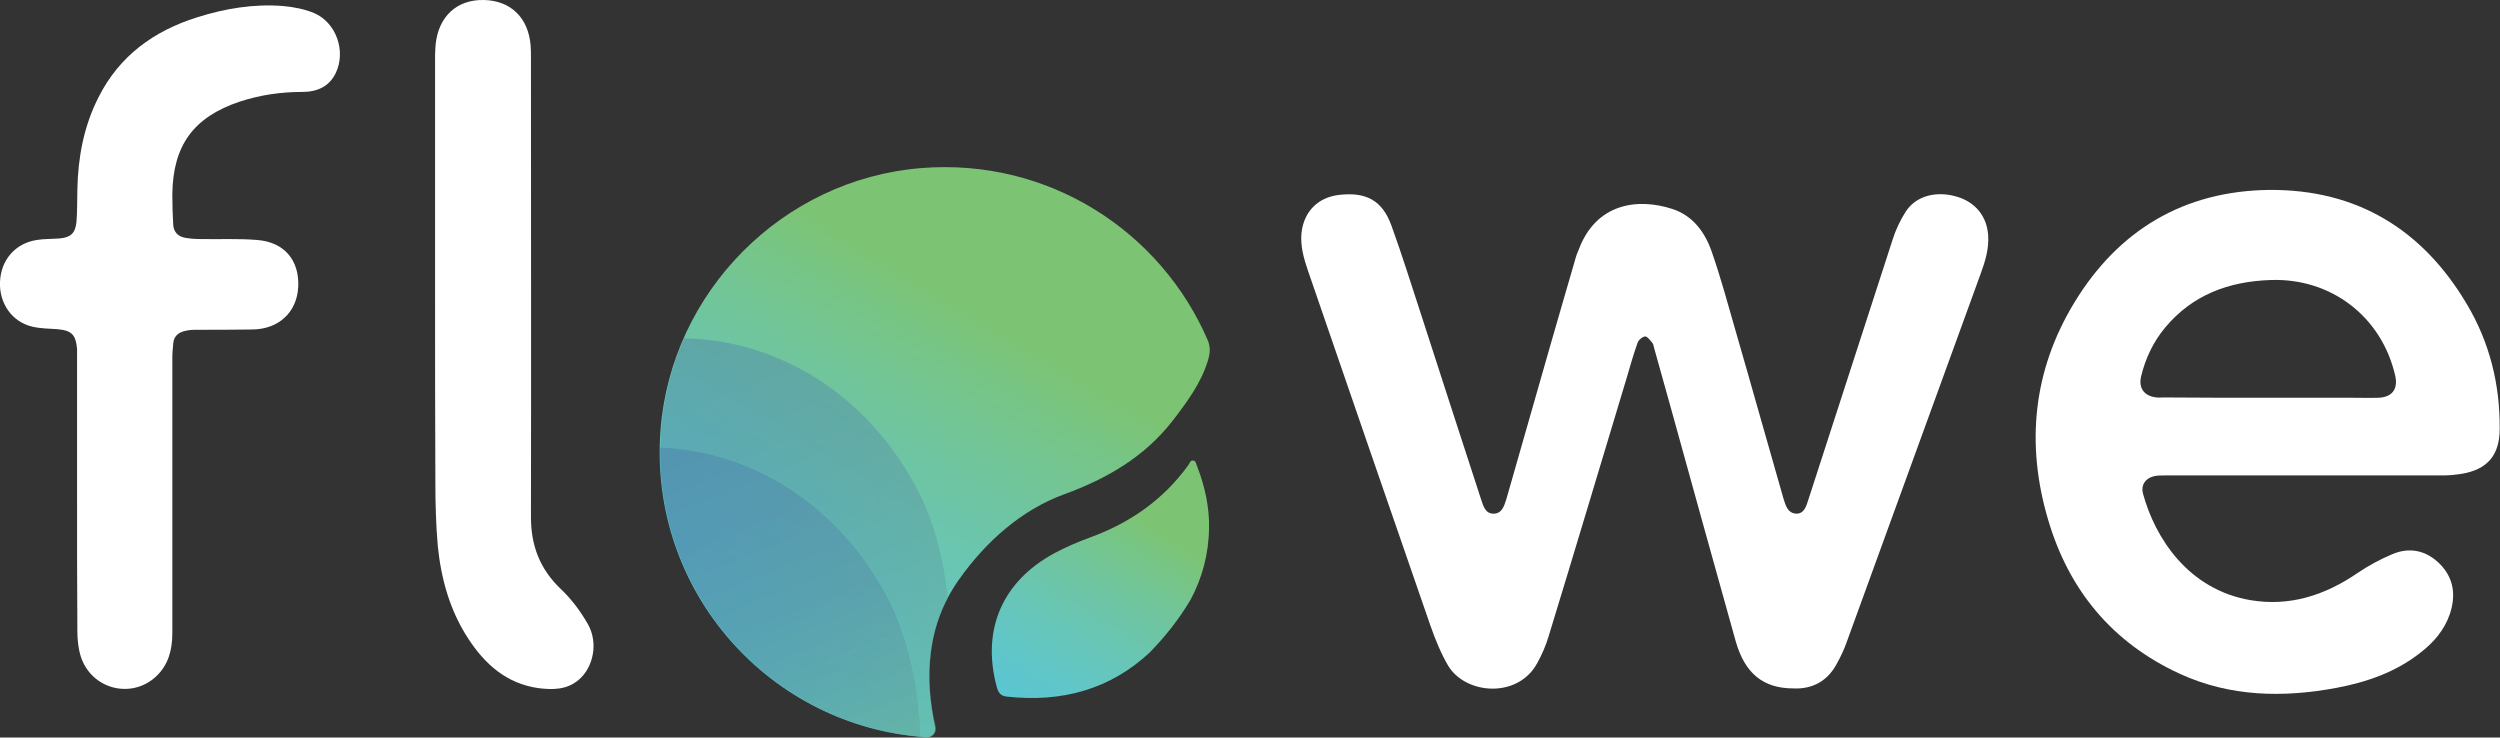 <?xml version="1.0" encoding="utf-8"?>
<!-- Generator: Adobe Illustrator 28.2.0, SVG Export Plug-In . SVG Version: 6.00 Build 0)  -->
<svg version="1.1" id="Layer_1" xmlns="http://www.w3.org/2000/svg" xmlns:xlink="http://www.w3.org/1999/xlink" x="0px" y="0px"
	 viewBox="0 0 824 243.1" style="enable-background:new 0 0 824 243.1;" xml:space="preserve">
<rect x="0" y="0" width="824" height="243.1" fill="#333333" stroke="none"/>
<style type="text/css">
	.st0{fill:url(#SVGID_1_);}
	.st1{fill:url(#SVGID_00000072269783601712782040000001814538453175337353_);}
	.st2{opacity:0.36;fill:url(#SVGID_00000029742670191310552250000016586663246735310265_);}
	.st3{opacity:0.36;fill:url(#SVGID_00000139973342162054852490000004532940543343720378_);}
	.st4{opacity:0.36;fill:url(#SVGID_00000101797361271108528500000007535751970241059734_);}
	.st5{fill:#FFFFFF;}
</style>
<g>
	<g>
		<linearGradient id="SVGID_1_" gradientUnits="userSpaceOnUse" x1="316.365" y1="272.729" x2="425.853" y2="91.651">
			<stop  offset="8.578431e-04" style="stop-color:#52C7E1"/>
			<stop  offset="9.306457e-02" style="stop-color:#54C7DE"/>
			<stop  offset="0.18" style="stop-color:#58C7D7"/>
			<stop  offset="0.266" style="stop-color:#5FC6CA"/>
			<stop  offset="0.349" style="stop-color:#67C6B8"/>
			<stop  offset="0.433" style="stop-color:#6FC5A1"/>
			<stop  offset="0.514" style="stop-color:#77C585"/>
			<stop  offset="0.554" style="stop-color:#7CC474"/>
		</linearGradient>
		<path class="st0" d="M397.6,164c-0.7-3.5-1.7-6.9-3-10.2c-0.3-0.7-0.4-1.9-1.3-2c-1-0.2-1.2,1-1.7,1.6
			c-8.2,11.3-19.1,18.9-32.2,23.7c-4.1,1.5-8.1,3.2-12,5.3c-17.1,9.3-23.9,25.2-18.9,43.9c0.5,1.9,1.2,3.1,3.4,3.3
			c18.1,2,34-2.4,47-14.5c5.1-5.2,9.7-11,13.5-17.4c3.8-7.1,6-15,6.1-23.7C398.6,170.6,398.2,167.3,397.6,164z"/>
		
			<linearGradient id="SVGID_00000106834865887146343570000011755542335457896839_" gradientUnits="userSpaceOnUse" x1="204.367" y1="293.303" x2="412.866" y2="-51.523">
			<stop  offset="8.578431e-04" style="stop-color:#52C7E1"/>
			<stop  offset="9.306457e-02" style="stop-color:#54C7DE"/>
			<stop  offset="0.18" style="stop-color:#58C7D7"/>
			<stop  offset="0.266" style="stop-color:#5FC6CA"/>
			<stop  offset="0.349" style="stop-color:#67C6B8"/>
			<stop  offset="0.433" style="stop-color:#6FC5A1"/>
			<stop  offset="0.514" style="stop-color:#77C585"/>
			<stop  offset="0.554" style="stop-color:#7CC474"/>
		</linearGradient>
		<path style="fill:url(#SVGID_00000106834865887146343570000011755542335457896839_);" d="M306.8,214.9c1.1-8.7,4.2-16.7,9.3-23.9
			c8.9-12.6,20.7-23,34.7-28.1c14-5.1,26.4-12.3,35.6-24.1c4.8-6.2,9.6-12.7,11.8-20.2c0-0.1,0.1-0.2,0.1-0.4c0.6-2,0.6-4.1-0.2-6
			c-15.4-35.8-52.3-60.2-94.5-56.8c-45.7,3.7-82.4,40.8-85.9,86.4c-4,53.2,36.2,97.9,87.7,101.2c1.8,0.1,3.2-1.6,2.8-3.4
			C306.5,231.6,305.7,223.4,306.8,214.9z"/>
	</g>
	<g>
		
			<linearGradient id="SVGID_00000103225576753167311110000012538200415193644989_" gradientUnits="userSpaceOnUse" x1="7889.054" y1="11169.603" x2="8312.57" y2="10653.212" gradientTransform="matrix(-0.49 0.872 -0.872 -0.49 13753.439 -1526.955)">
			<stop  offset="2.696853e-02" style="stop-color:#3C66B1"/>
			<stop  offset="0.208" style="stop-color:#3D67AF"/>
			<stop  offset="0.296" style="stop-color:#3F6BAD"/>
			<stop  offset="0.363" style="stop-color:#4471AB"/>
			<stop  offset="0.421" style="stop-color:#4A79A8"/>
			<stop  offset="0.472" style="stop-color:#5285A3"/>
			<stop  offset="0.518" style="stop-color:#5B949B"/>
			<stop  offset="0.561" style="stop-color:#67A68F"/>
			<stop  offset="0.6" style="stop-color:#76BA7D"/>
			<stop  offset="0.614" style="stop-color:#7CC474"/>
		</linearGradient>
		<path style="opacity:0.36;fill:url(#SVGID_00000103225576753167311110000012538200415193644989_);" d="M225.5,111.5
			c-4.1,9.4-6.8,19.6-7.6,30.3c-0.1,1.9-0.2,3.8-0.2,5.7c30.1,1.2,58.8,18.6,75.2,49.9c6.6,12.6,10.1,28.9,10.6,45.4
			c0.7,0.1,1.5,0.1,2.2,0.2c1.8,0.1,3.2-1.6,2.8-3.4c-2-8.1-2.7-16.3-1.6-24.8c0.8-6.3,2.6-12.2,5.5-17.7
			c-1.4-13.1-4.7-25.6-10-35.7C285.7,129.6,256.2,112.1,225.5,111.5z"/>
		
			<linearGradient id="SVGID_00000065051149073679324930000017273416825019522979_" gradientUnits="userSpaceOnUse" x1="7900.269" y1="11178.802" x2="8323.785" y2="10662.409" gradientTransform="matrix(-0.49 0.872 -0.872 -0.49 13753.439 -1526.955)">
			<stop  offset="2.696853e-02" style="stop-color:#3C66B1"/>
			<stop  offset="0.208" style="stop-color:#3D67AF"/>
			<stop  offset="0.296" style="stop-color:#3F6BAD"/>
			<stop  offset="0.363" style="stop-color:#4471AB"/>
			<stop  offset="0.421" style="stop-color:#4A79A8"/>
			<stop  offset="0.472" style="stop-color:#5285A3"/>
			<stop  offset="0.518" style="stop-color:#5B949B"/>
			<stop  offset="0.561" style="stop-color:#67A68F"/>
			<stop  offset="0.6" style="stop-color:#76BA7D"/>
			<stop  offset="0.614" style="stop-color:#7CC474"/>
		</linearGradient>
		<path style="opacity:0.36;fill:url(#SVGID_00000065051149073679324930000017273416825019522979_);" d="M217.6,147.5
			c-0.8,49.9,37.2,91.1,85.8,95.3c-0.5-16.4-4.1-32.8-10.6-45.4C276.4,166.1,247.7,148.7,217.6,147.5z"/>
		
			<linearGradient id="SVGID_00000098189822424874928670000009768514428873925293_" gradientUnits="userSpaceOnUse" x1="7919.332" y1="11155.559" x2="8342.848" y2="10639.166" gradientTransform="matrix(-0.49 0.872 -0.872 -0.49 13753.439 -1526.955)">
			<stop  offset="2.696853e-02" style="stop-color:#3C66B1"/>
			<stop  offset="0.208" style="stop-color:#3D67AF"/>
			<stop  offset="0.296" style="stop-color:#3F6BAD"/>
			<stop  offset="0.363" style="stop-color:#4471AB"/>
			<stop  offset="0.421" style="stop-color:#4A79A8"/>
			<stop  offset="0.472" style="stop-color:#5285A3"/>
			<stop  offset="0.518" style="stop-color:#5B949B"/>
			<stop  offset="0.561" style="stop-color:#67A68F"/>
			<stop  offset="0.6" style="stop-color:#76BA7D"/>
			<stop  offset="0.614" style="stop-color:#7CC474"/>
		</linearGradient>
		<path style="opacity:0.36;fill:url(#SVGID_00000098189822424874928670000009768514428873925293_);" d="M217.6,147.5
			c-0.8,49.9,37.2,91.1,85.8,95.3c-0.5-16.4-4.1-32.8-10.6-45.4C276.4,166.1,247.7,148.7,217.6,147.5z"/>
	</g>
	<path class="st5" d="M591.1,226.9c-10,0-16-5-19-15.5c-7.2-25.7-14.3-51.3-21.4-77c-1.8-6.6-3.7-13.1-5.5-19.7
		c-0.2-0.6-0.2-1.3-0.6-1.7c-0.7-0.8-1.7-2.2-2.4-2.1c-0.9,0.1-2.2,1.2-2.5,2.2c-1.3,3.7-2.4,7.5-3.5,11.3
		c-8.6,28.5-17.1,57-25.8,85.4c-0.9,3-2.2,6-3.7,8.7c-6.3,11.8-23.6,10.5-29.4,0.9c-2.4-4.1-4.2-8.6-5.8-13.1
		c-13.5-39-27-78.1-40.4-117.1c-1.4-4.1-2.6-8.3-2.1-12.7c0.9-7,5.6-11.6,12.7-12.3c8.7-0.9,13.9,1.9,16.9,10.1
		c3.6,9.9,6.7,20,10,30c6.5,20.1,13,40.2,19.6,60.4c0.7,2.1,1.4,4.7,4.2,4.6c2.7-0.1,3.4-2.6,4.1-4.8c4.9-17.1,9.8-34.3,14.7-51.4
		c2.7-9.5,5.5-18.9,8.2-28.3c0.2-0.8,0.6-1.6,0.9-2.4c5.7-15.4,19.4-17.3,31-13.5c6.7,2.2,10.7,7.7,12.9,14.1
		c3,8.6,5.4,17.5,7.9,26.2c5.3,18.3,10.4,36.6,15.7,55c0.7,2.3,1.4,5,4.3,5.1c2.7,0,3.3-2.7,4-4.8c9.3-28.5,18.4-57,27.7-85.5
		c1-3.2,2.5-6.4,4.3-9.2c3.3-5.2,10-7,16.8-5c6.2,1.8,10,6.5,10.4,12.8c0.3,4.4-1,8.6-2.5,12.7c-14.8,40.6-29.5,81.2-44.3,121.8
		c-0.8,2.2-1.8,4.3-2.9,6.3C602.6,224.3,597.6,227.2,591.1,226.9z"/>
	<path class="st5" d="M759.6,156.7c-15.4,0-30.9,0-46.3,0c-1.2,0-2.3,0-3.5,0.3c-2.7,0.7-4.2,2.9-3.5,5.6c4,14.8,15,31.7,35.4,35.2
		c13,2.2,24.6-1.6,35.3-8.9c3.5-2.4,7.4-4.5,11.4-6.2c5.8-2.5,11.3-1.3,15.8,3.2c4.6,4.7,5.3,10.3,3.3,16.4
		c-1.8,5.3-5.3,9.4-9.7,12.8c-8.1,6.4-17.6,9.7-27.6,11.6c-17.6,3.3-35.1,3-51.7-4.6c-22.4-10.3-36.7-27.7-43.5-51
		c-7.3-24.8-4.9-48.9,8.6-71.2c14.5-24,36.2-37,64.4-37.3c28.8-0.2,50.5,13,65.1,37.7c7.5,12.6,10.9,26.4,10.8,41
		c0,8.8-4.1,13.5-12.7,14.9c-2,0.3-4,0.5-6,0.5C790,156.7,774.8,156.7,759.6,156.7z M747.5,131.1c9.2,0,18.4,0,27.7,0
		c2.9,0,5.9,0.1,8.8,0c4.4-0.2,6.4-2.8,5.5-7.1c-4.4-19.6-21.2-32.5-41.3-31.7c-13.7,0.5-25.6,4.9-34.6,15.7
		c-3.9,4.7-6.5,10.2-7.9,16.1c-0.9,3.9,1.1,6.5,5.1,6.9c0.8,0.1,1.5,0,2.3,0C724.6,131.1,736.1,131.1,747.5,131.1z"/>
	<path class="st5" d="M25.4,163.4c0-15.4,0-30.8,0-46.3c0-0.7,0-1.4,0-2.1c-0.4-4.7-1.8-6.1-6.5-6.5c-2.7-0.2-5.5-0.2-8.1-0.8
		C4,106.2-0.3,100,0,92.9c0.3-7.2,5-12.7,12.1-13.8c2.4-0.4,4.9-0.3,7.4-0.5c3.8-0.3,5.3-1.7,5.7-5.4c0.3-3.5,0.2-7.1,0.3-10.7
		c0.2-10.6,2.1-20.8,6.9-30.3C39.3,18.4,50.7,10.2,65,5.7c9.2-2.9,18.7-4.5,28.4-3.7c3.4,0.3,7,1,10.1,2.3
		c7.3,3.1,10.6,12.5,7.2,19.7c-2.2,4.6-6.2,6.3-11.1,6.3c-7,0-13.9,1-20.6,3.2c-15.2,5.1-22,14.4-22.2,30.5c0,3.4,0.1,6.8,0.3,10.2
		c0.2,2.4,1.7,3.8,4,4.2c1.8,0.3,3.5,0.4,5.3,0.4c6.1,0.1,12.3-0.2,18.4,0.3c8.9,0.7,13.9,6.7,13.5,15.4c-0.4,8.4-6.4,14-15.1,14.1
		c-6.3,0.1-12.6,0.1-18.8,0.1c-1.2,0-2.3,0.1-3.5,0.4c-2.2,0.5-3.6,1.8-3.8,4.1c-0.1,1.5-0.3,2.9-0.3,4.4c0,30.4,0,60.8,0,91.1
		c0,5.5-1.3,10.5-5.4,14.3c-8.2,7.6-21.4,4.1-24.8-6.7c-0.8-2.6-1.1-5.5-1.1-8.2C25.4,193.2,25.4,178.3,25.4,163.4z"/>
	<path class="st5" d="M143.4,96.1c0-26,0-51.9,0-77.9c0-1.2,0.1-2.5,0.2-3.7c1-9.2,7.1-14.7,15.9-14.5c8.9,0.2,14.7,5.9,15.4,15.1
		c0.1,1.2,0.1,2.5,0.1,3.7c0,50.5,0.1,101,0,151.6c0,9.4,2.9,17.1,9.8,23.7c3.5,3.3,6.5,7.3,8.9,11.5c3.6,6.2,1.9,14.4-3,18.5
		c-3.9,3.3-8.6,3.3-13.3,2.7c-10.4-1.5-17.5-7.8-23-16.2c-6.1-9.3-9-19.7-10.1-30.6c-0.6-6.8-0.8-13.8-0.8-20.6
		C143.4,138.3,143.4,117.2,143.4,96.1z"/>
</g>
</svg>
